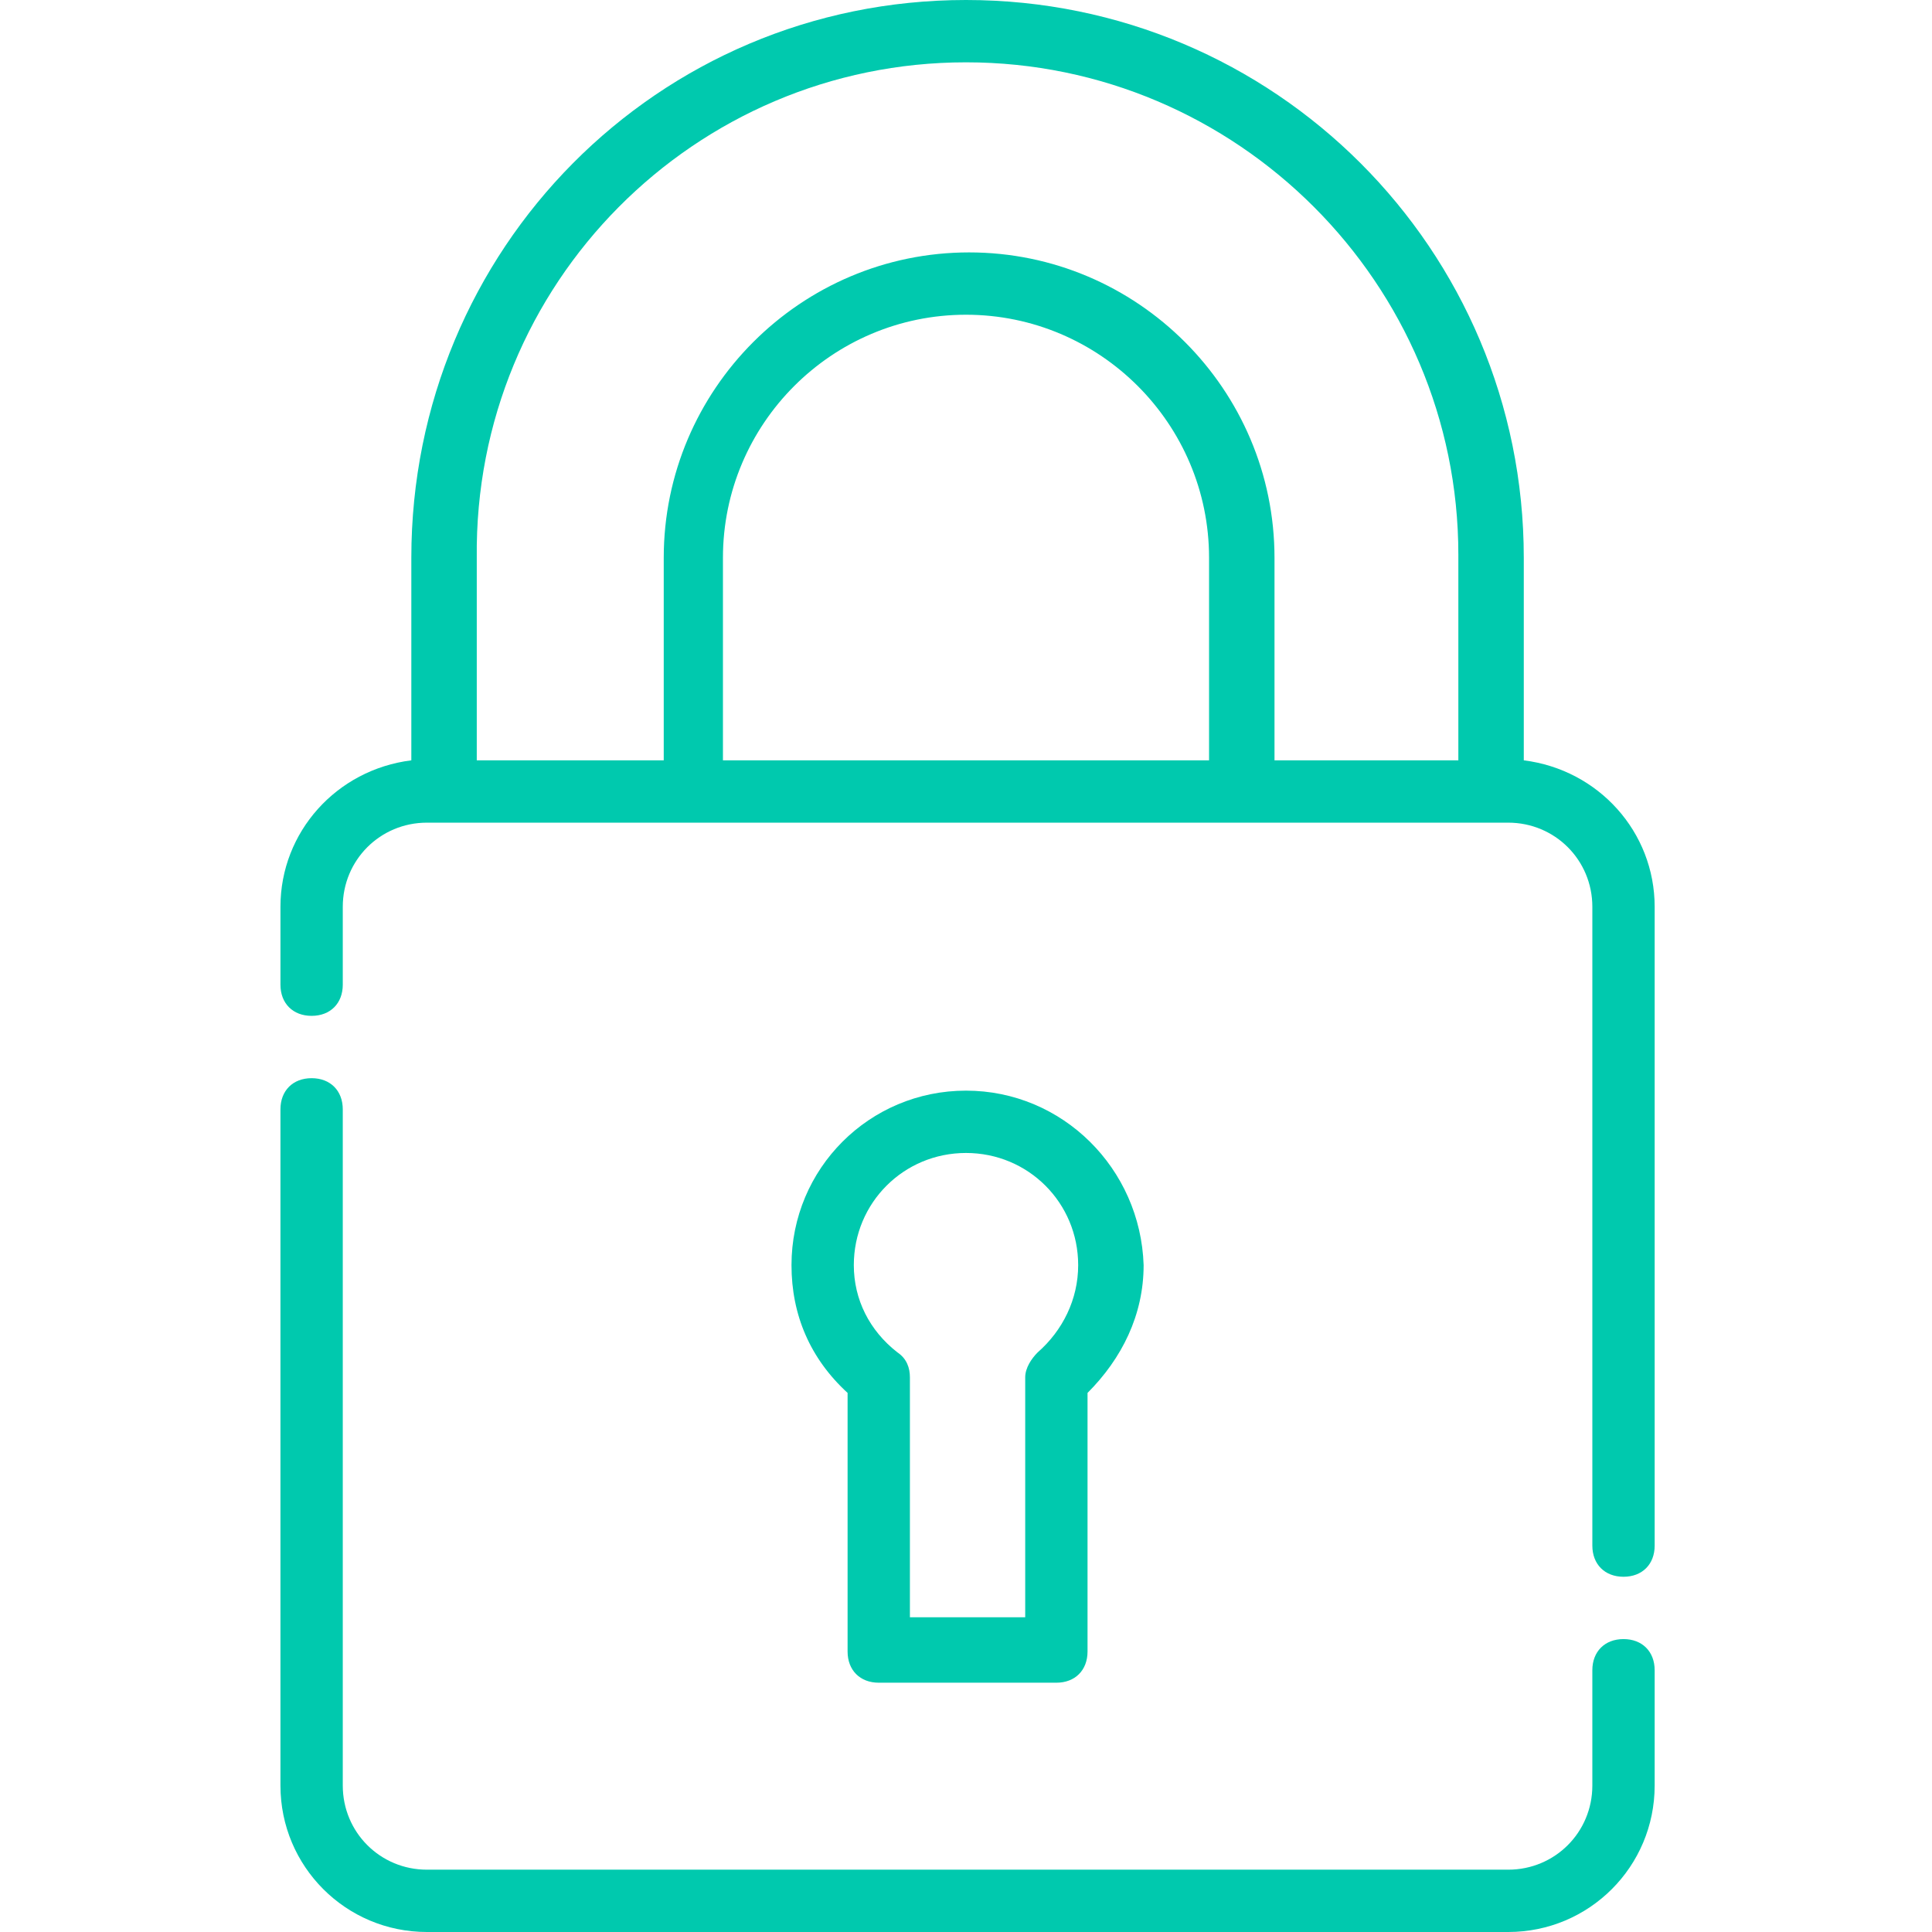 <?xml version="1.0" encoding="utf-8"?>
<svg version="1.1" id="Layer_1" xmlns="http://www.w3.org/2000/svg" xmlns:xlink="http://www.w3.org/1999/xlink" x="0px" y="0px" width="62.000" height="62.000"
	 viewBox="0 0 62 62" style="enable-background:new 0 0 62 62;" xml:space="preserve">
<style type="text/css">
	.st0{fill:#00C9AE;}
</style>
<g>
	<g>
		<path class="st0" d="M31,35c-3.1,0-5.6,2.5-5.6,5.6c0,1.6,0.6,3,1.8,4.1v8.3c0,0.6,0.4,1,1,1h5.7c0.6,0,1-0.4,1-1v-8.3
			c1.1-1.1,1.8-2.5,1.8-4.1C36.6,37.5,34.1,35,31,35z M33.3,43.4c-0.2,0.2-0.4,0.5-0.4,0.8v7.7h-3.7v-7.7c0-0.3-0.1-0.6-0.4-0.8
			c-0.9-0.7-1.4-1.7-1.4-2.8c0-2,1.6-3.6,3.6-3.6s3.6,1.6,3.6,3.6C34.6,41.7,34.1,42.7,33.3,43.4z"/>
	</g>
</g>
<g>
	<g>
		<path class="st0" d="M48.9,24.4v-6.5C48.9,8,40.9,0,31,0S13.2,8,13.2,17.9v6.5C10.8,24.7,9,26.7,9,29.1v2.5c0,0.6,0.4,1,1,1
			s1-0.4,1-1v-2.5c0-1.5,1.2-2.7,2.7-2.7h34.7c1.5,0,2.7,1.2,2.7,2.7v20.5c0,0.6,0.4,1,1,1s1-0.4,1-1V29.1
			C53.1,26.7,51.3,24.7,48.9,24.4z M23.2,24.4v-6.5c0-4.3,3.5-7.8,7.8-7.8s7.8,3.5,7.8,7.8v6.5H23.2z M46.9,24.4h-6v-6.5
			c0-5.4-4.4-9.8-9.8-9.8s-9.8,4.4-9.8,9.8v6.5h-6v-6.5C15.2,9.1,22.3,2,31,2s15.8,7.1,15.8,15.8V24.4z"/>
	</g>
</g>
<g>
	<g>
		<path class="st0" d="M52.1,52.6c-0.6,0-1,0.4-1,1v3.7c0,1.5-1.2,2.7-2.7,2.7H13.7c-1.5,0-2.7-1.2-2.7-2.7V35.6c0-0.6-0.4-1-1-1
			c-0.6,0-1,0.4-1,1v21.7c0,2.6,2.1,4.7,4.7,4.7h34.7c2.6,0,4.7-2.1,4.7-4.7v-3.7C53.1,53,52.7,52.6,52.1,52.6z"/>
	</g>
</g>
</svg>
